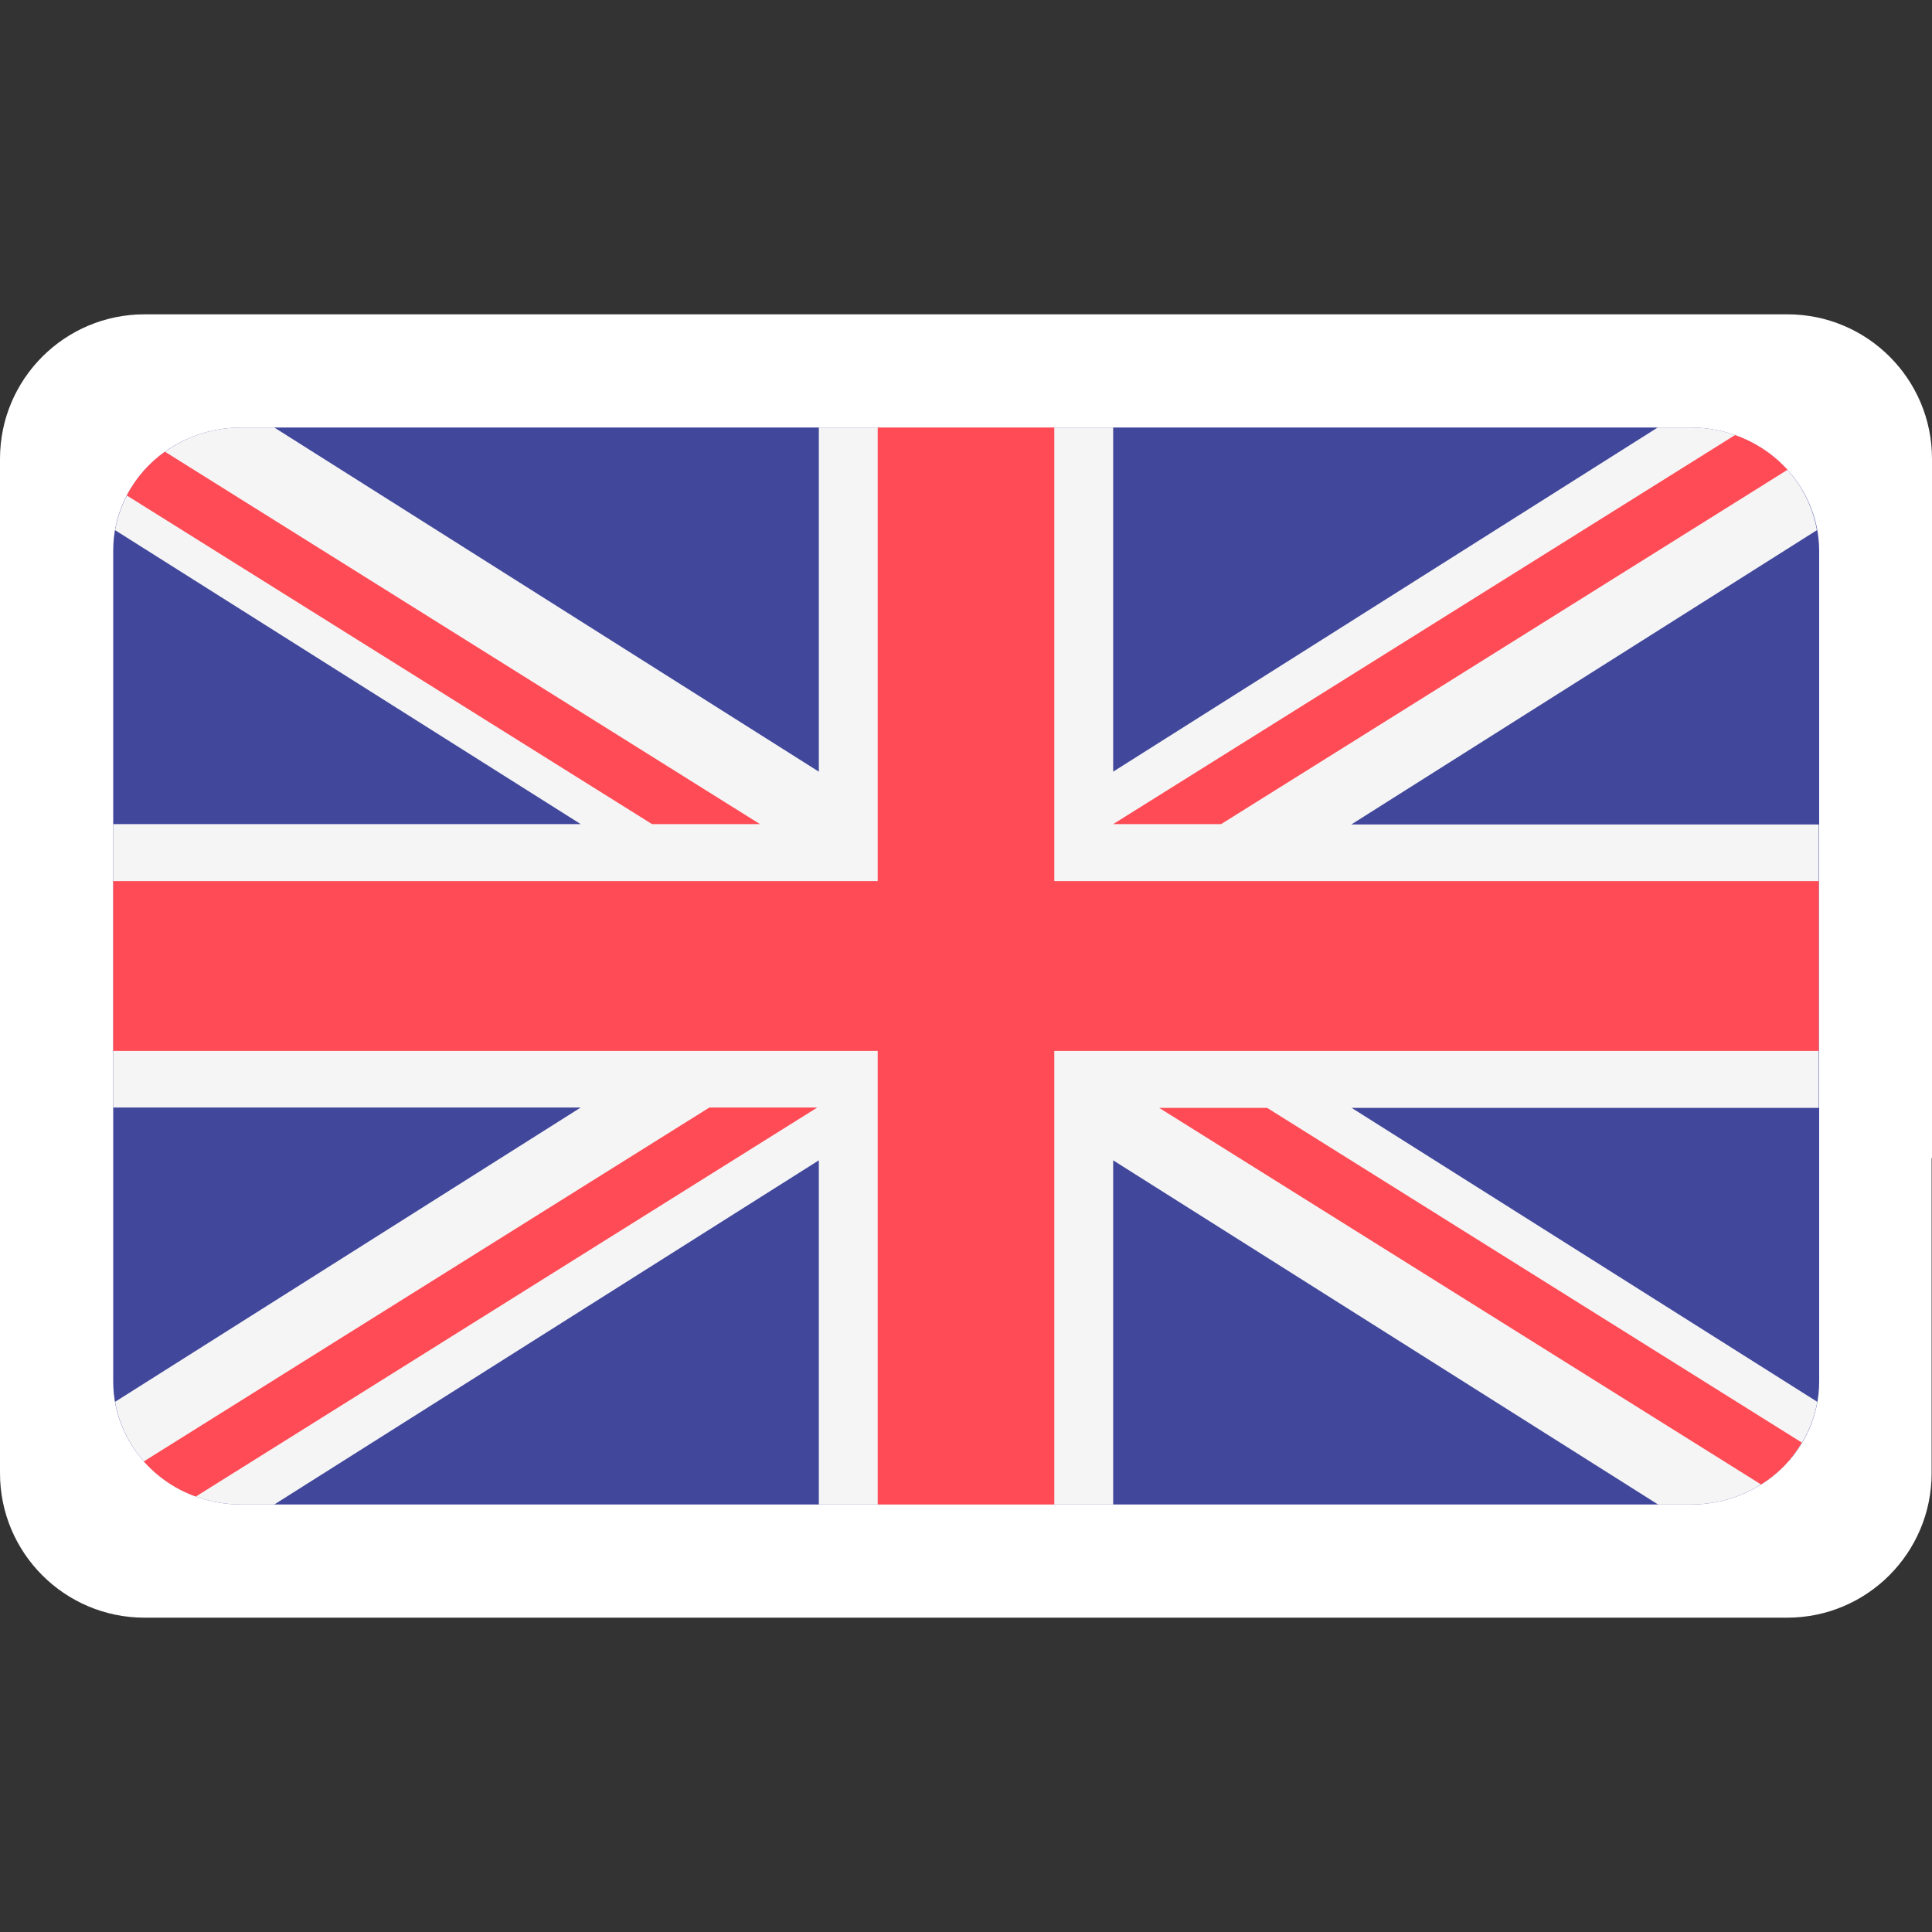 <?xml version="1.0" encoding="utf-8"?>
<!-- Generator: Adobe Illustrator 24.0.3, SVG Export Plug-In . SVG Version: 6.00 Build 0)  -->
<svg version="1.1" id="Layer_1" xmlns="http://www.w3.org/2000/svg" xmlns:xlink="http://www.w3.org/1999/xlink" x="0px" y="0px"
	 viewBox="0 0 512 512" style="enable-background:new 0 0 512 512;" xml:space="preserve">
<rect x="0" y="0" width="512" height="512" fill="#333333" stroke="none"/>
<style type="text/css">
	.st0{fill:#FFFFFF;}
	.st1{fill:#41479B;}
	.st2{fill:#F5F5F5;}
	.st3{fill:#FF4B55;}
</style>
<path class="st0" d="M512,306.9V195.1v0v-73.5c0-21.2-17.2-38.3-38.3-38.3H38.3C17.2,83.3,0,100.4,0,121.6v73.5v0v111.8v10v73.5
	c0,21.2,17.2,38.3,38.3,38.3h435.3c21.2,0,38.3-17.2,38.3-38.3v-73.5V306.9z"/>
<g>
	<path class="st1" d="M448.1,113.3H63.9c-18.7,0-33.9,14.6-33.9,32.6v220.2c0,18,15.2,32.6,33.9,32.6h384.3
		c18.7,0,33.9-14.6,33.9-32.6V145.9C482,127.9,466.8,113.3,448.1,113.3z"/>
	<path class="st2" d="M481.5,140.5c-2.7-15.5-16.6-27.2-33.4-27.2h-8.8L295,204.5v-91.2H217v91.2L72.7,113.3h-8.8
		c-16.8,0-30.7,11.8-33.4,27.2l123.4,77.9H30v75.1h123.9L30.5,371.5c2.7,15.5,16.6,27.2,33.4,27.2h8.8L217,307.5v91.2H295v-91.2
		l144.4,91.2h8.8c16.8,0,30.7-11.8,33.4-27.2l-123.4-77.9H482v-75.1H358.1L481.5,140.5z"/>
	<g>
		<polygon class="st3" points="279.4,113.3 232.6,113.3 232.6,233.5 30,233.5 30,278.5 232.6,278.5 232.6,398.7 279.4,398.7 
			279.4,278.5 482,278.5 482,233.5 279.4,233.5 		"/>
		<path class="st3" d="M51.9,396.6l164.7-103.1H188L38.1,387.3C41.8,391.4,46.5,394.7,51.9,396.6z"/>
		<path class="st3" d="M335.8,293.6h-28.6l159.5,99.8c4.5-2.8,8.2-6.6,10.8-11.1L335.8,293.6z"/>
		<path class="st3" d="M33.6,131.3l139.2,87.1h28.6L43.7,119.7C39.4,122.8,36,126.7,33.6,131.3z"/>
		<path class="st3" d="M323.6,218.4l150.1-93.9c-3.7-4.1-8.5-7.3-13.9-9.2L295,218.4H323.6z"/>
	</g>
</g>
</svg>
